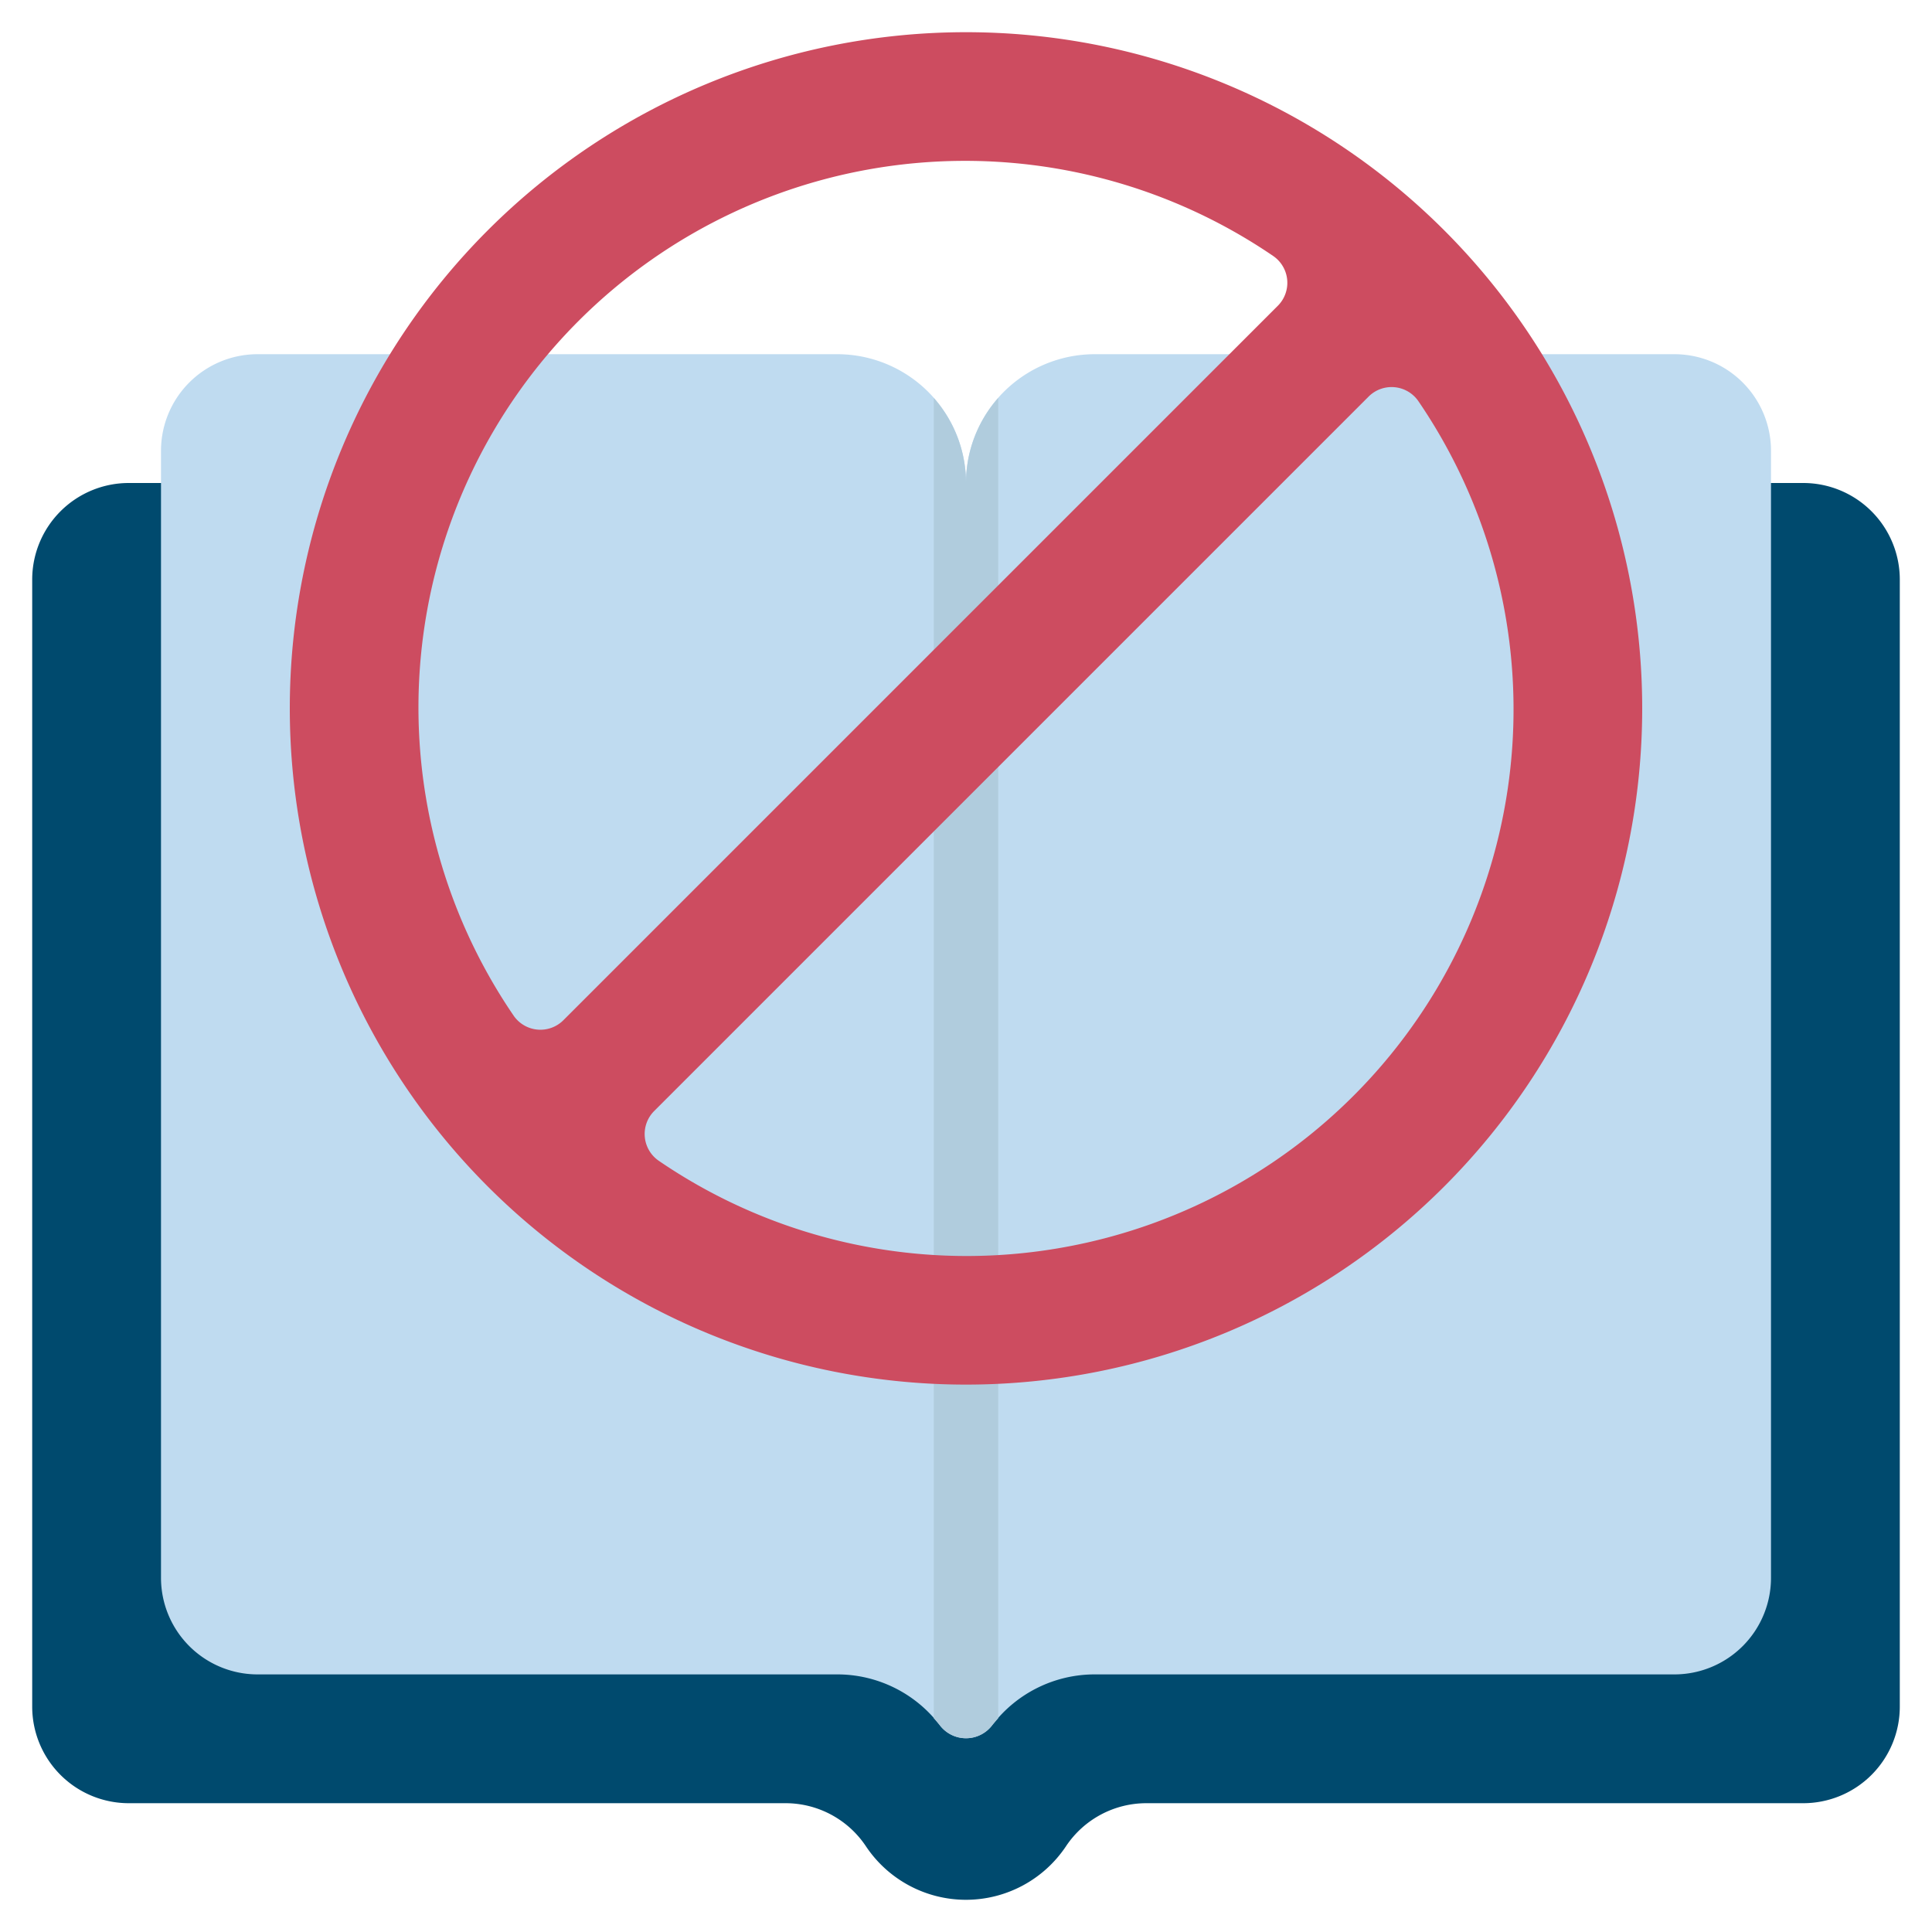 <svg id="Icons" height="300" viewBox="0 0 60 60" width="300" xmlns="http://www.w3.org/2000/svg" version="1.1" xmlns:xlink="http://www.w3.org/1999/xlink" xmlns:svgjs="http://svgjs.dev/svgjs"><g width="100%" height="100%" transform="matrix(1,0,0,1,0,0)"><path d="m55 15h1a3 3 0 0 1 3 3v35a3 3 0 0 1 -3 3h-20.394a3 3 0 0 0 -2.5 1.336 3.736 3.736 0 0 1 -3.106 1.664 3.736 3.736 0 0 1 -3.109-1.664 3 3 0 0 0 -2.497-1.336h-20.394a3 3 0 0 1 -3-3v-35a3 3 0 0 1 3-3z" fill="#004a6e" fill-opacity="1" data-original-color="#3c5c88ff" stroke="none" stroke-opacity="1"/><path d="m34 11a4 4 0 0 0 -4 4 4 4 0 0 0 -4-4h-18a3 3 0 0 0 -3 3v35a3 3 0 0 0 3 3h18a4 4 0 0 1 3.18 1.57 1.021 1.021 0 0 0 1.64 0 4 4 0 0 1 3.18-1.57h18a3 3 0 0 0 3-3v-35a3 3 0 0 0 -3-3z" fill="#bfdbf0" fill-opacity="1" data-original-color="#bfdbf0ff" stroke="none" stroke-opacity="1"/><path d="m31 12.36v41l-.18.21a1.021 1.021 0 0 1 -1.64 0l-.18-.21v-41a4 4 0 0 1 1 2.64 4 4 0 0 1 1-2.64z" fill="#b0ccdd" fill-opacity="1" data-original-color="#b0ccddff" stroke="none" stroke-opacity="1"/><path d="m30 1a21 21 0 1 0 21 21 21 21 0 0 0 -21-21zm-14.05 30.54a16.975 16.975 0 0 1 23.59-23.59 1.009 1.009 0 0 1 .15 1.54l-22.2 22.2a1.009 1.009 0 0 1 -1.54-.15zm17.12 7.19a16.942 16.942 0 0 1 -12.61-2.68 1.009 1.009 0 0 1 -.15-1.54l22.2-22.2a1.009 1.009 0 0 1 1.54.15 16.975 16.975 0 0 1 -10.98 26.27z" fill="#cd4c60" fill-opacity="1" data-original-color="#cd4c60ff" stroke="none" stroke-opacity="1"/></g></svg>